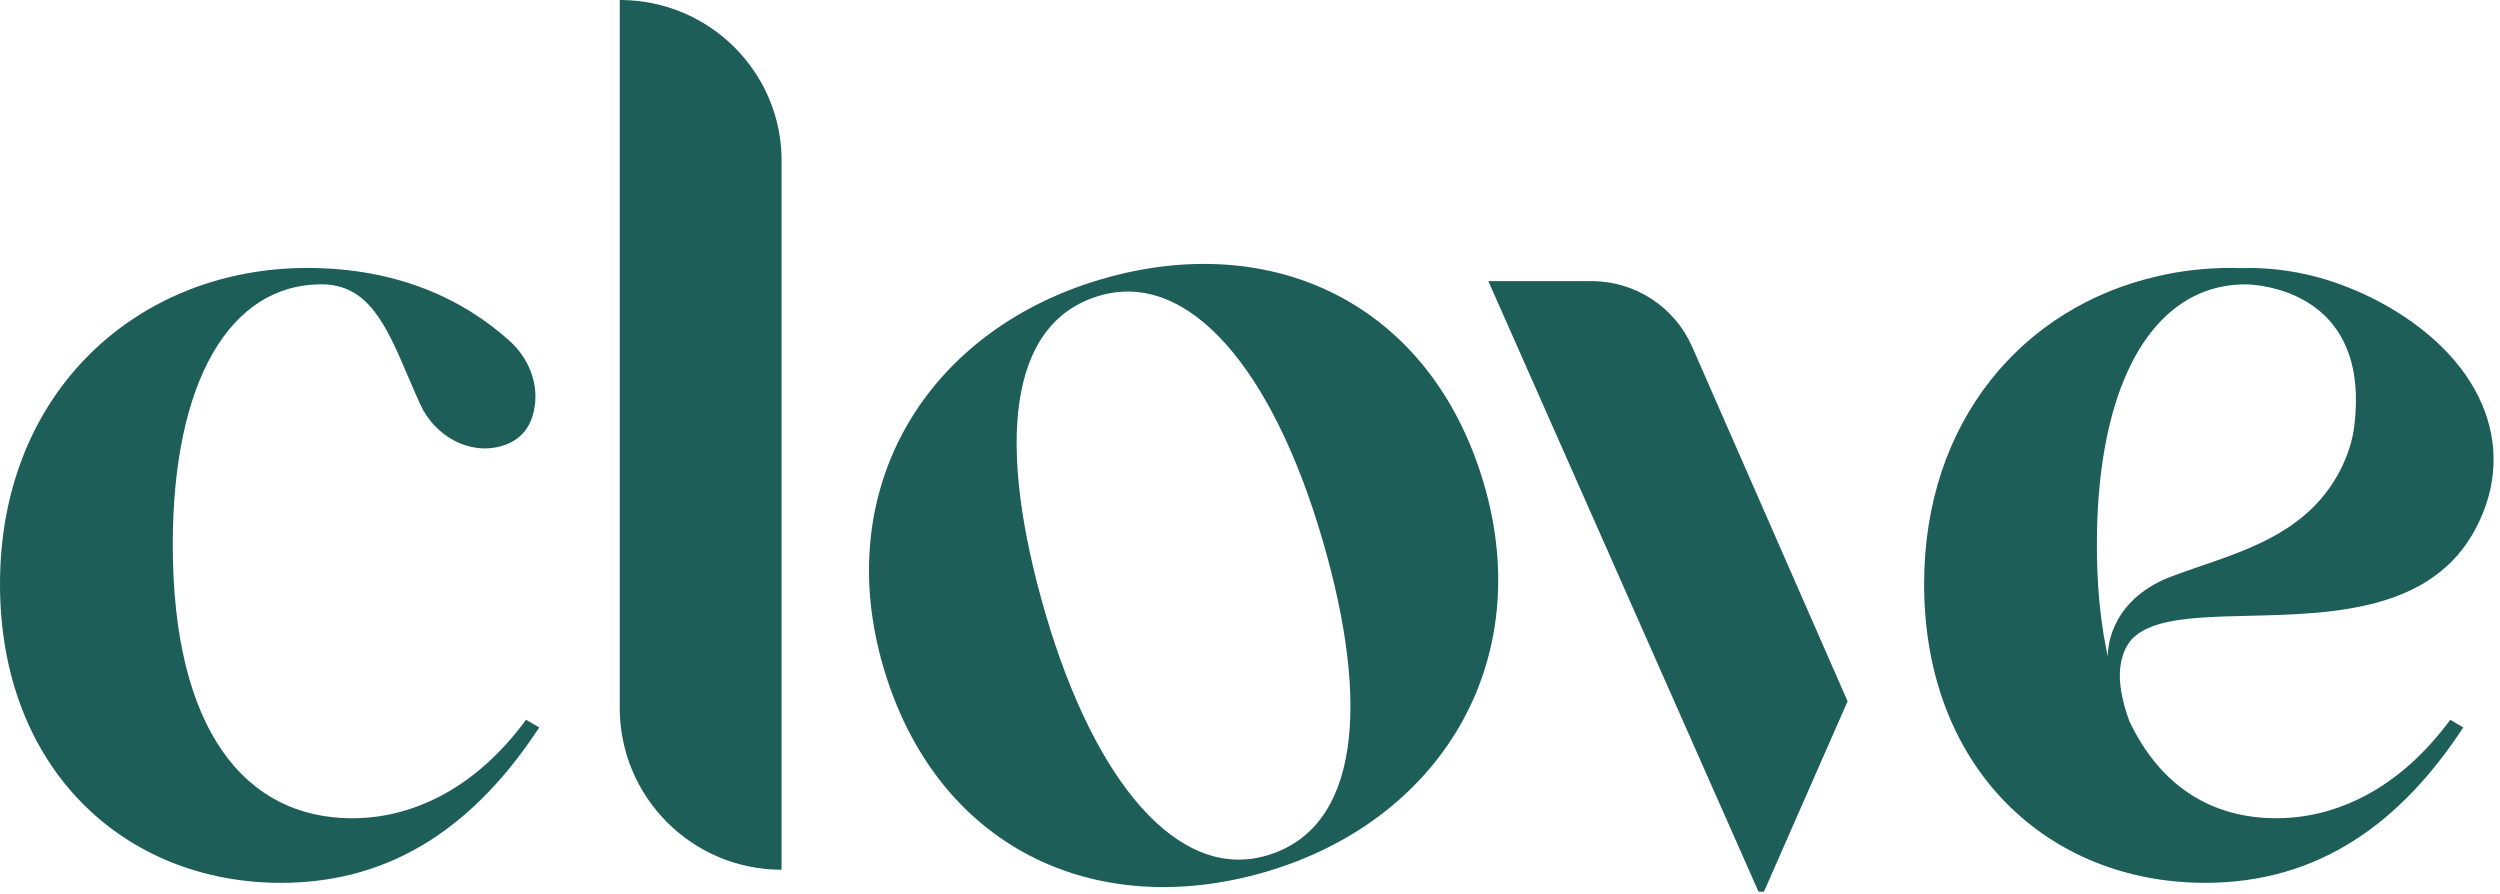 <svg xmlns="http://www.w3.org/2000/svg" width="218" height="78" viewBox="0 0 218 78" fill="none">
<path fill-rule="evenodd" clip-rule="evenodd" d="M68.151 13.658V75.84C60.358 75.84 54.041 69.52 54.041 61.725V0H54.075C57.969 0.009 61.488 1.574 64.026 4.105C66.496 6.567 68.061 9.925 68.151 13.658ZM47.02 63.437C41.582 71.736 34.434 76.984 24.513 76.984C10.778 76.984 0 66.965 0 50.939C0 34.05 12.113 23.366 26.799 23.366C34.579 23.366 40.358 26.05 44.436 29.724C45.997 31.128 46.914 33.223 46.645 35.305C46.394 37.255 45.391 38.403 43.766 38.885C40.895 39.734 37.897 37.993 36.652 35.271C36.27 34.436 35.917 33.61 35.575 32.809C33.698 28.417 32.148 24.791 28.036 24.791C20.026 24.791 15.065 33.287 15.065 47.5C15.065 63.624 21.36 71.352 30.71 71.352C35.858 71.352 41.39 68.868 45.873 62.762L47.02 63.432V63.437ZM77.023 58.145C81.629 73.899 95.453 80.389 110.373 76.024C125.476 71.599 133.985 57.877 129.405 42.217C124.798 26.468 110.974 19.978 96.054 24.343C80.857 28.793 72.442 42.486 77.023 58.145ZM95.879 25.785C103.659 23.507 110.974 32.203 115.312 47.039V47.034C119.543 61.503 118.511 72.243 110.454 74.603C102.768 76.856 95.478 68.249 91.166 53.507C86.884 38.855 87.822 28.14 95.879 25.785ZM161.112 61.149L153.818 77.751H153.341L129.784 24.513H138.788C142.592 24.513 146.03 26.762 147.557 30.239L161.108 61.149H161.112ZM185.092 60.905C184.733 59.318 184.802 58.11 185.1 57.201L185.104 57.189C185.11 57.134 185.129 57.086 185.148 57.039C185.157 57.016 185.166 56.993 185.173 56.971C185.318 56.57 185.505 56.237 185.723 55.951C185.732 55.94 185.74 55.929 185.749 55.917C185.809 55.838 185.87 55.758 185.94 55.687C186.516 55.111 187.305 54.714 188.274 54.424C188.295 54.411 188.308 54.411 188.308 54.411C190.329 53.833 193.094 53.768 196.126 53.697C203.352 53.527 212.096 53.321 215.9 46.056C219.696 38.845 216.352 30.981 207.284 26.211C206.478 25.797 205.684 25.43 204.904 25.119C201.398 23.694 198.097 23.28 195.213 23.382C195.008 23.361 194.791 23.361 194.582 23.361C192.351 23.361 190.167 23.604 188.09 24.099C176.493 26.757 167.783 36.618 167.783 50.933C167.783 66.96 178.553 76.983 192.296 76.983C202.217 76.983 209.365 71.73 214.799 63.431L213.661 62.765C209.178 68.867 203.637 71.35 198.489 71.35C192.88 71.35 188.363 68.573 185.663 62.846C185.663 62.84 185.661 62.835 185.659 62.829C185.657 62.824 185.655 62.819 185.655 62.812C185.606 62.688 185.564 62.56 185.522 62.434C185.505 62.384 185.488 62.333 185.471 62.283C185.309 61.793 185.181 61.332 185.092 60.905ZM189.088 50.374C188.926 50.443 188.777 50.502 188.628 50.571V50.566C183.859 52.764 183.791 56.741 183.804 57.223C183.71 56.847 183.633 56.468 183.573 56.075C183.479 55.661 183.411 55.234 183.356 54.812C183.019 52.602 182.848 50.165 182.848 47.498C182.848 35.807 186.213 27.982 191.869 25.575C193.076 25.059 194.407 24.794 195.823 24.794C195.836 24.794 195.938 24.794 196.1 24.807C196.237 24.807 196.378 24.816 196.514 24.841C196.527 24.841 196.595 24.841 196.732 24.863C199.201 25.14 206.525 26.838 205.305 37.062C205.156 38.384 204.729 39.741 204.017 41.098C201.385 46.112 196.445 47.805 191.981 49.335C191.164 49.615 190.364 49.89 189.596 50.178C189.421 50.238 189.25 50.306 189.088 50.374Z" fill="#1D5E58"></path>
</svg>